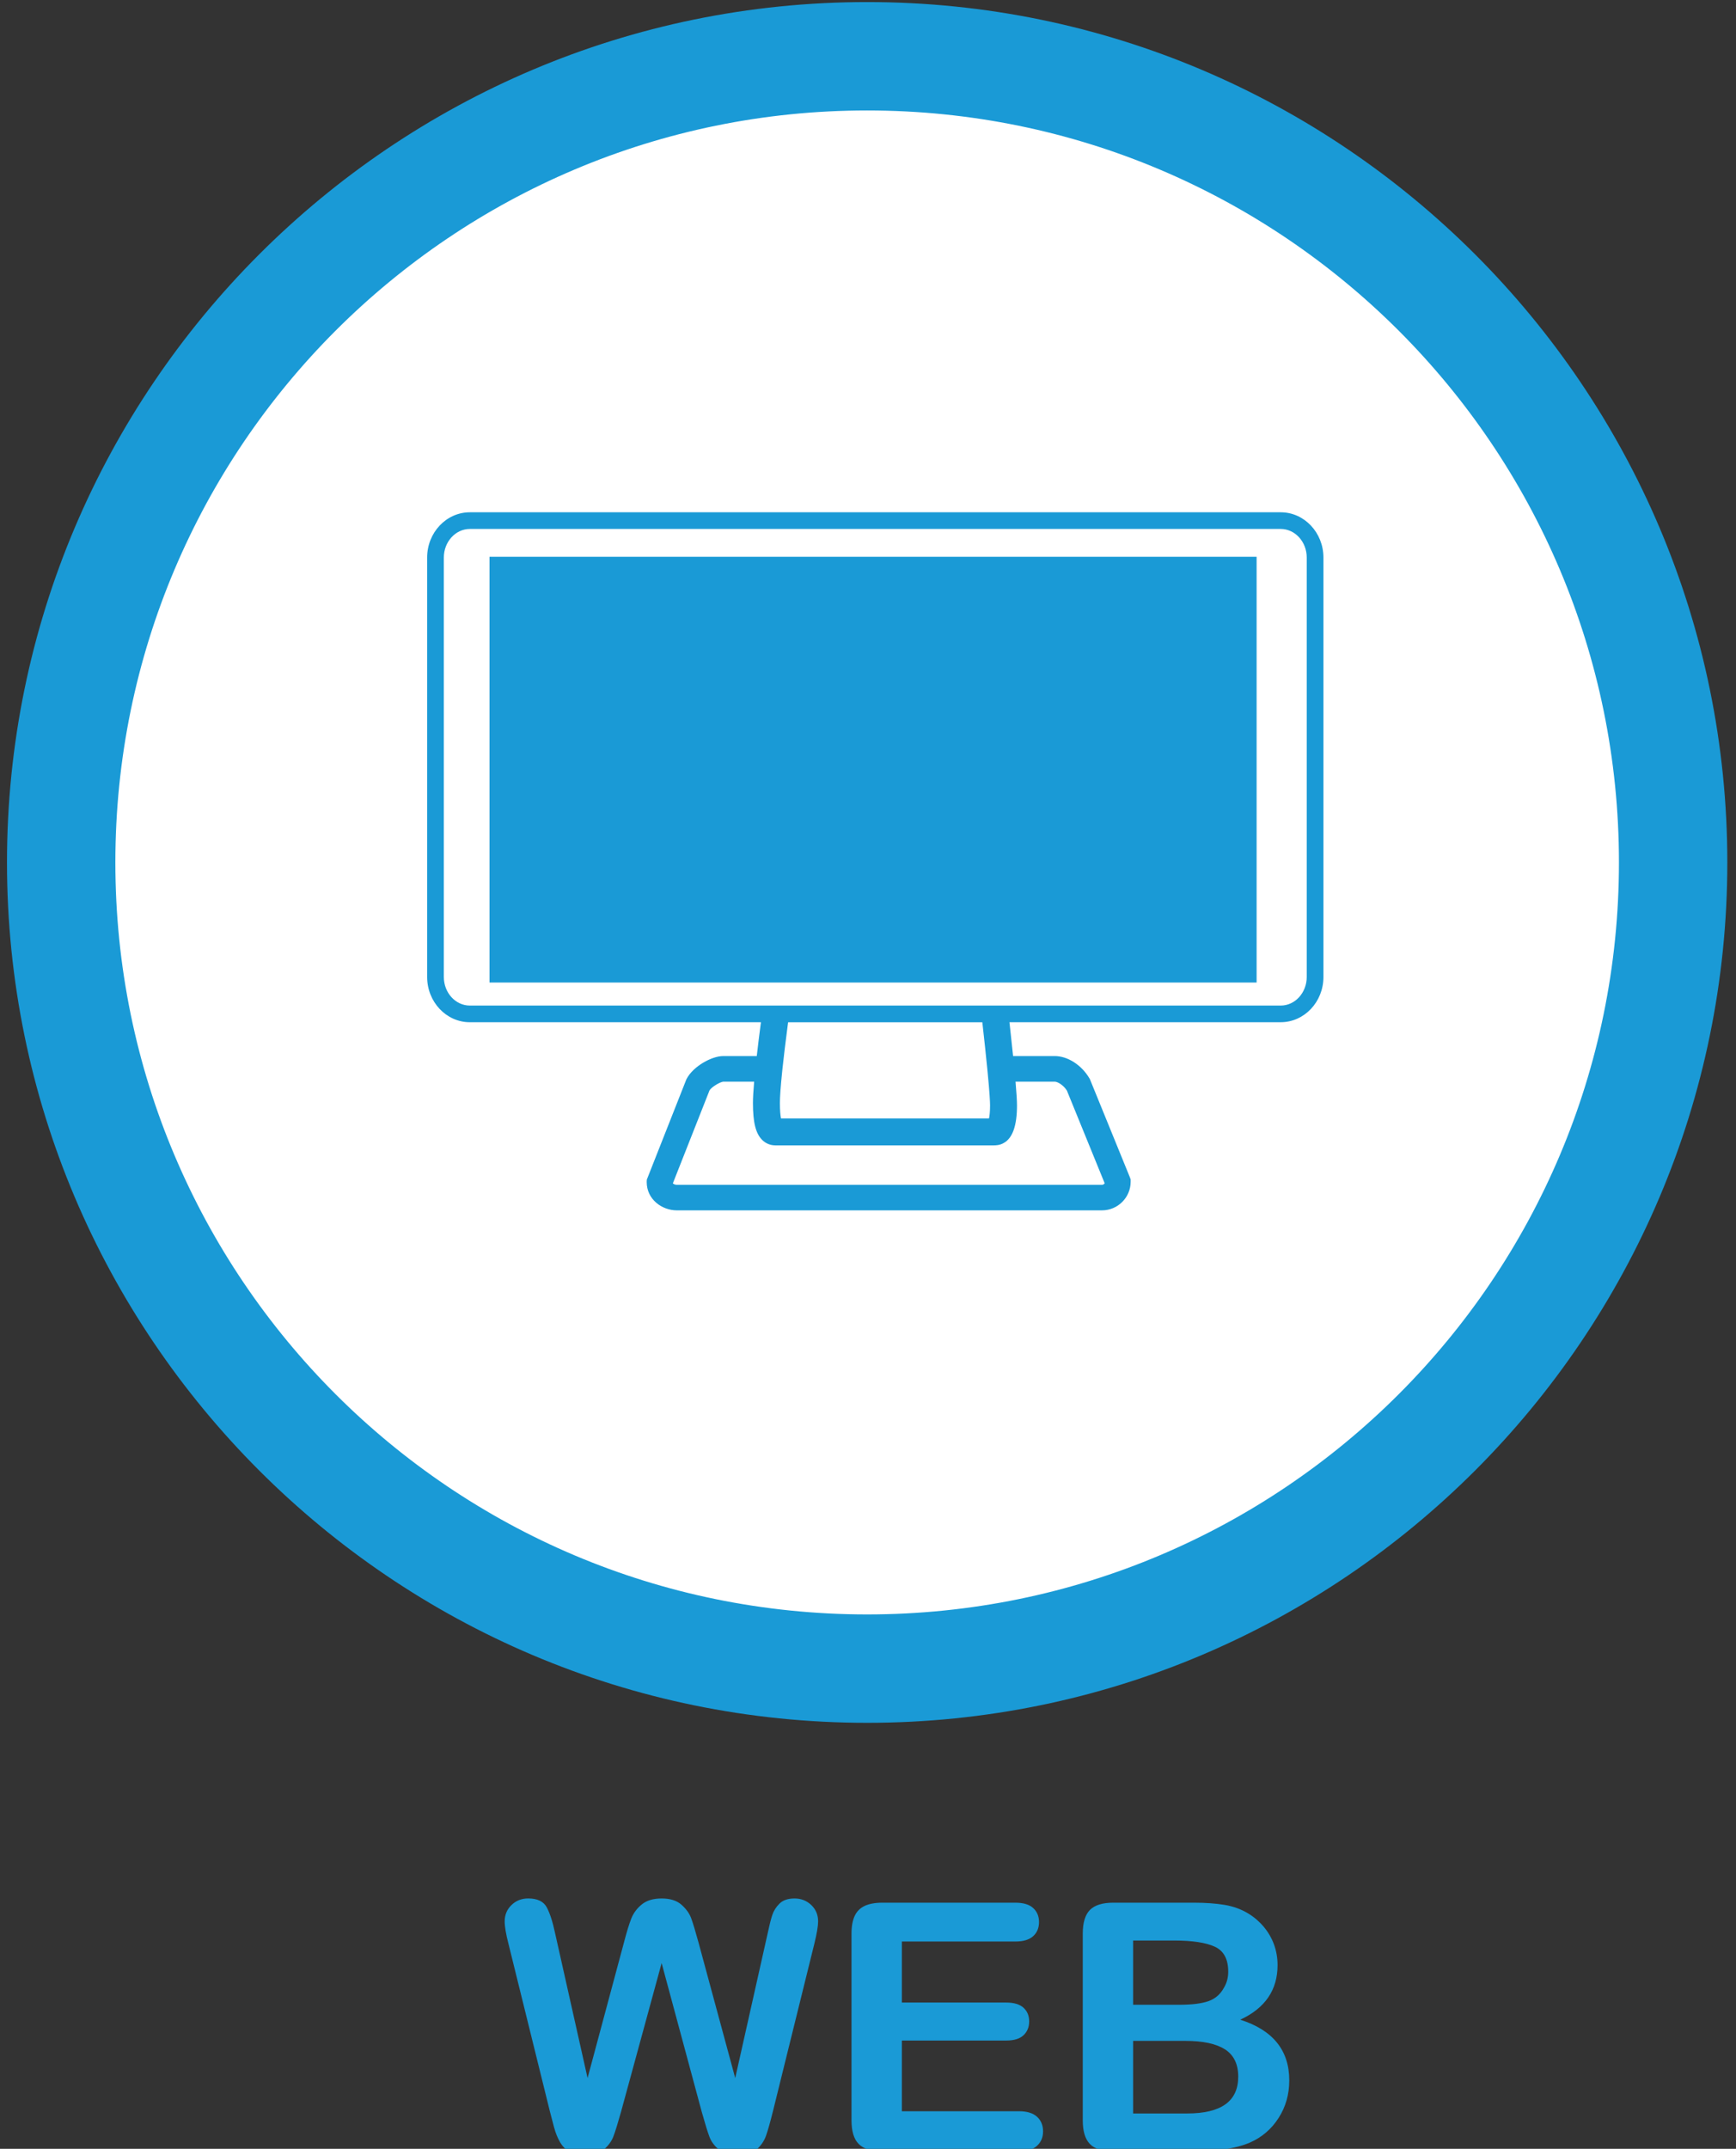 <?xml version="1.0" encoding="utf-8"?>
<!-- Generator: Adobe Illustrator 22.1.0, SVG Export Plug-In . SVG Version: 6.00 Build 0)  -->
<svg version="1.1" id="Vrstva_1" xmlns="http://www.w3.org/2000/svg" xmlns:xlink="http://www.w3.org/1999/xlink" x="0px" y="0px"
	 viewBox="0 0 80 99" style="enable-background:new 0 0 80 99;" xml:space="preserve">
<rect x="0" y="0" width="80" height="99" fill="#333333" stroke="none"/>
<style type="text/css">
	.st0{fill:#FFFFFF;}
	.st1{fill:#1a9ad6;}
	.st2{fill:#1a9ad6;}
	.st3{fill:none;}
	.st4{enable-background:new    ;}
</style>
<g>
	<g>
		<ellipse class="st0" cx="39.958" cy="39.734" rx="37.14" ry="37.14"/>
		<path class="st1" d="M39.961,5.089c19.134,0,34.645,15.511,34.645,34.645S59.095,74.379,39.961,74.379S5.316,58.868,5.316,39.734
			C5.316,20.6,20.827,5.089,39.961,5.089 M39.961,0.095c-21.857,0-39.639,17.782-39.639,39.639s17.782,39.639,39.639,39.639
			S79.6,61.591,79.6,39.734S61.818,0.095,39.961,0.095L39.961,0.095z"/>
	</g>
	<g>
		<path class="st2" d="M59.019,23.602H21.652c-1.085,0-1.968,0.935-1.968,2.085v19.324c0,1.15,0.883,2.085,1.968,2.085h13.414
			l-0.002,0.016c-0.074,0.564-0.138,1.081-0.19,1.543h-1.556c-0.512,0-1.373,0.468-1.675,1.049l-0.012,0.023l-0.012,0.028
			l-1.776,4.502l-0.036,0.09l-0.005,0.111c0,0.812,0.718,1.305,1.383,1.305h19.598c0.728,0,1.321-0.593,1.321-1.321v-0.1
			l-0.038-0.108l-1.827-4.482l-0.014-0.033l-0.02-0.036c-0.363-0.618-1.005-1.029-1.601-1.029h-1.918
			c-0.052-0.503-0.107-1.025-0.164-1.533l-0.003-0.026H59.02c1.085,0,1.968-0.935,1.968-2.085V25.687
			C60.987,24.537,60.104,23.602,59.019,23.602z M46.866,50.935c0-0.216-0.022-0.579-0.067-1.101h1.804
			c0.126,0,0.393,0.145,0.562,0.409l1.741,4.271c-0.025,0.043-0.071,0.072-0.124,0.072H31.185c-0.074,0-0.142-0.034-0.178-0.067
			l1.692-4.289c0.104-0.162,0.486-0.38,0.629-0.396h1.425c-0.036,0.42-0.055,0.748-0.055,0.984c0,0.901,0.129,1.411,0.431,1.706
			c0.115,0.112,0.314,0.246,0.607,0.246h0.006h0.026h9.949h0.026h0.027c0.106,0,0.3,0,0.489-0.113
			C46.662,52.435,46.866,51.856,46.866,50.935z M45.284,47.236c0.074,0.659,0.149,1.356,0.211,1.981l0.006,0.064l0.009,0.091
			c0.095,0.987,0.115,1.395,0.115,1.563c0,0.293-0.025,0.48-0.049,0.594H35.99c-0.024-0.126-0.05-0.346-0.05-0.71
			c0-0.288,0.035-0.774,0.104-1.443l0.016-0.154c0.06-0.562,0.14-1.226,0.239-1.976l0.02-0.149h8.95L45.284,47.236z M60.218,45.011
			c0,0.726-0.538,1.317-1.199,1.317H21.652c-0.661,0-1.199-0.59-1.199-1.317V25.687c0-0.726,0.538-1.317,1.199-1.317h37.367
			c0.661,0,1.199,0.59,1.199,1.317C60.218,25.687,60.218,45.011,60.218,45.011z"/>
		<g>
			<rect x="22.558" y="25.652" class="st2" width="35.35" height="19.615"/>
		</g>
	</g>
	<rect x="-9.166" y="87.466" class="st3" width="101.485" height="23.209"/>
	<g class="st4">
		<path class="st1" d="M32.342,97.309l-1.852-6.867l-1.875,6.867c-0.146,0.521-0.262,0.895-0.348,1.121s-0.236,0.43-0.449,0.609
			c-0.214,0.18-0.498,0.27-0.852,0.27c-0.287,0-0.522-0.053-0.707-0.16c-0.185-0.105-0.335-0.258-0.449-0.453
			C25.696,98.5,25.603,98.27,25.53,98c-0.073-0.268-0.138-0.516-0.195-0.746l-1.906-7.711c-0.115-0.447-0.172-0.789-0.172-1.023
			c0-0.297,0.104-0.547,0.312-0.75c0.208-0.203,0.466-0.305,0.773-0.305c0.422,0,0.706,0.137,0.852,0.406
			c0.146,0.271,0.273,0.664,0.383,1.18l1.5,6.688l1.68-6.258c0.125-0.479,0.237-0.844,0.336-1.094
			c0.099-0.25,0.26-0.465,0.484-0.648c0.224-0.182,0.528-0.273,0.914-0.273c0.391,0,0.694,0.096,0.91,0.285
			c0.216,0.191,0.366,0.398,0.449,0.621c0.083,0.225,0.195,0.594,0.336,1.109l1.695,6.258l1.5-6.688
			c0.073-0.348,0.142-0.621,0.207-0.82c0.065-0.197,0.177-0.375,0.336-0.531c0.159-0.156,0.389-0.234,0.691-0.234
			c0.302,0,0.559,0.102,0.77,0.301c0.211,0.201,0.316,0.453,0.316,0.754c0,0.215-0.058,0.555-0.172,1.023l-1.906,7.711
			c-0.13,0.521-0.238,0.902-0.324,1.145s-0.232,0.455-0.438,0.637c-0.206,0.184-0.496,0.273-0.871,0.273
			c-0.354,0-0.638-0.088-0.852-0.266c-0.214-0.176-0.362-0.375-0.445-0.598C32.61,98.225,32.493,97.846,32.342,97.309z"/>
		<path class="st1" d="M46.787,89.449h-5.227v2.812h4.812c0.354,0,0.619,0.08,0.793,0.238c0.175,0.16,0.262,0.369,0.262,0.629
			c0,0.262-0.086,0.473-0.258,0.637s-0.438,0.246-0.797,0.246h-4.812v3.258h5.406c0.365,0,0.64,0.086,0.824,0.254
			c0.186,0.17,0.277,0.395,0.277,0.676c0,0.271-0.092,0.492-0.277,0.66c-0.185,0.17-0.459,0.254-0.824,0.254h-6.304
			c-0.505,0-0.869-0.111-1.09-0.336c-0.222-0.223-0.332-0.586-0.332-1.086v-8.609c0-0.332,0.049-0.605,0.148-0.816
			c0.099-0.211,0.254-0.363,0.465-0.461c0.211-0.096,0.48-0.145,0.809-0.145h6.125c0.37,0,0.645,0.082,0.824,0.246
			s0.27,0.379,0.27,0.645c0,0.271-0.09,0.488-0.27,0.652S47.157,89.449,46.787,89.449z"/>
		<path class="st1" d="M54.803,99.113h-3.5c-0.505,0-0.865-0.113-1.082-0.34c-0.216-0.227-0.324-0.586-0.324-1.082v-8.609
			c0-0.504,0.111-0.867,0.332-1.09c0.222-0.221,0.58-0.332,1.074-0.332h3.711c0.547,0,1.021,0.035,1.422,0.102
			c0.401,0.068,0.761,0.199,1.078,0.391c0.271,0.162,0.511,0.367,0.719,0.613c0.209,0.248,0.367,0.521,0.477,0.82
			c0.109,0.301,0.164,0.617,0.164,0.949c0,1.146-0.572,1.984-1.719,2.516c1.506,0.48,2.258,1.412,2.258,2.797
			c0,0.641-0.164,1.219-0.492,1.73c-0.328,0.514-0.771,0.893-1.328,1.137c-0.349,0.146-0.75,0.25-1.203,0.309
			C55.936,99.084,55.407,99.113,54.803,99.113z M52.217,89.402v2.961h2.125c0.578,0,1.025-0.055,1.34-0.164
			c0.315-0.109,0.557-0.316,0.723-0.625c0.131-0.219,0.195-0.463,0.195-0.734c0-0.578-0.205-0.961-0.617-1.152
			c-0.411-0.189-1.039-0.285-1.883-0.285H52.217z M54.631,94.027h-2.414v3.344h2.492c1.568,0,2.352-0.564,2.352-1.695
			c0-0.578-0.203-0.996-0.609-1.258C56.045,94.158,55.438,94.027,54.631,94.027z"/>
	</g>
</g>
</svg>
